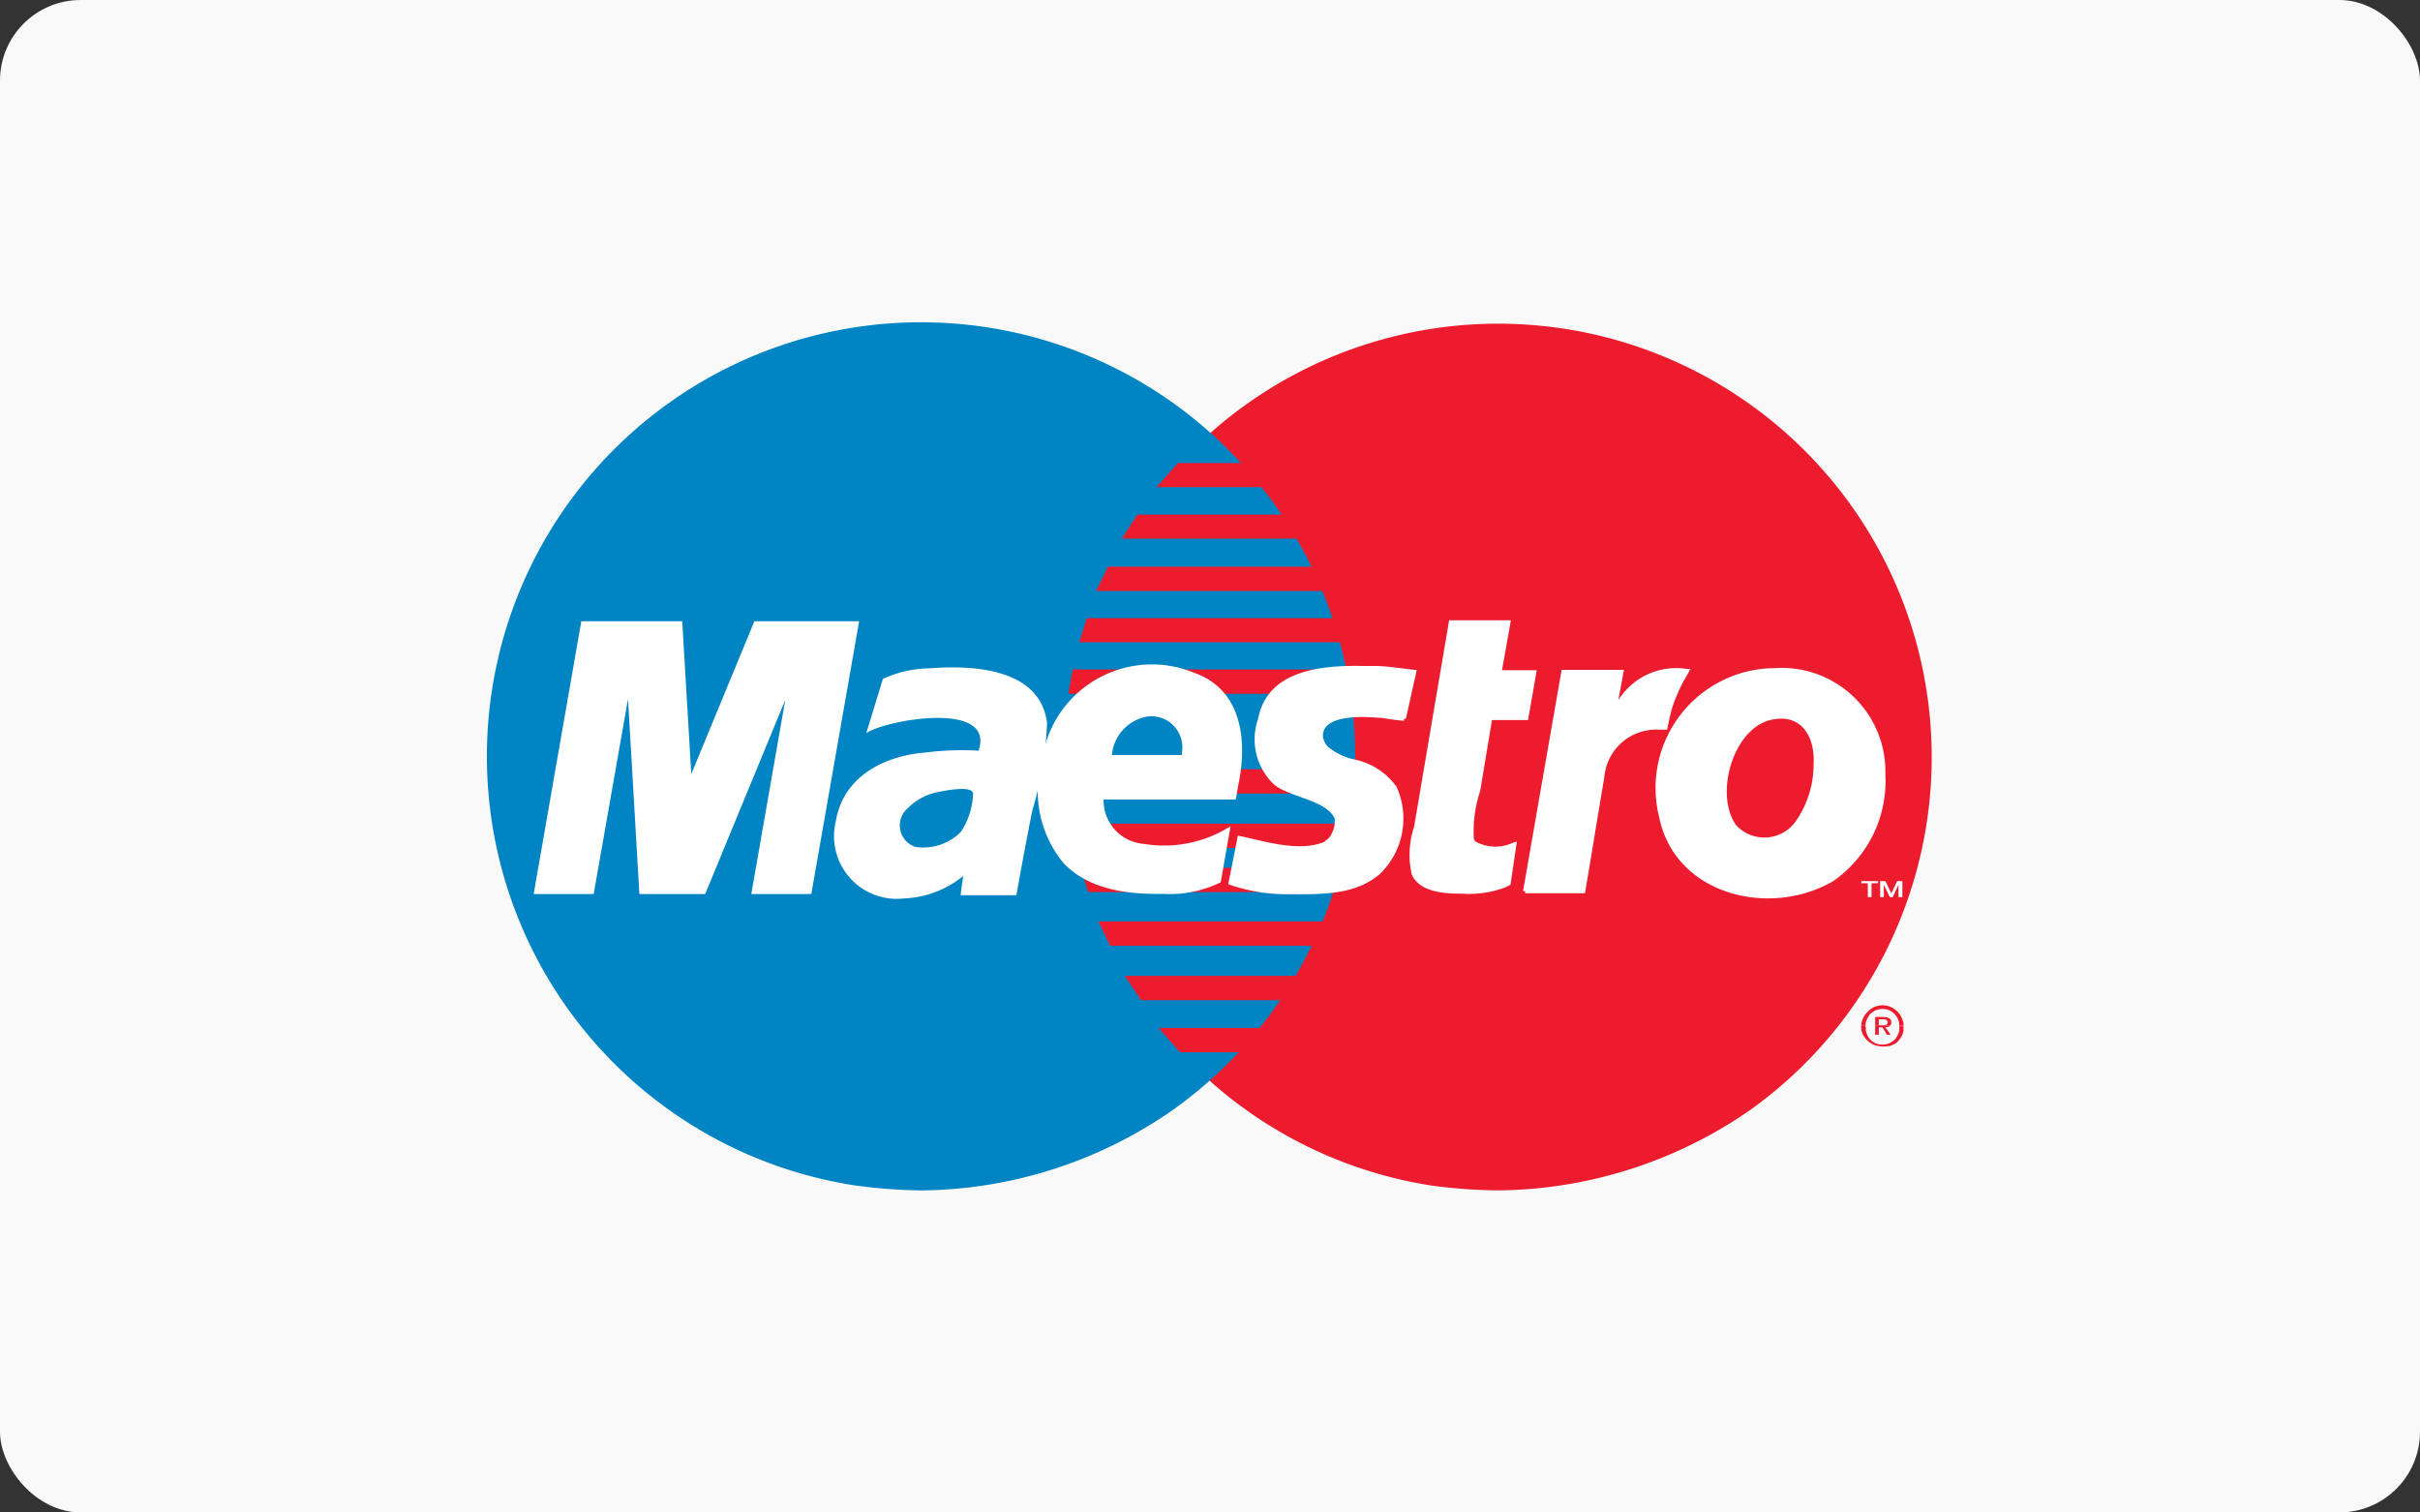 <?xml version="1.0" encoding="utf-8"?><svg id="bvLayer_1" data-name="Layer 1" xmlns="http://www.w3.org/2000/svg" viewBox="0 0 125.43 78.39" width="125.43" height="78.39"><rect x="0" y="0" width="125.43" height="78.39" fill="#333333" stroke="none"/><defs><style>.bvcls-1{fill:#f9f9f9}.bvcls-2{fill:#ec1c2e}.bvcls-3{fill:#0084c4}.bvcls-4{fill:#fff}</style></defs><rect class="bvcls-1" width="125.43" height="78.39" rx="4.18" ry="4.18"/><path class="bvcls-2" d="M77.65 61.7a23.25 23.25 0 0 0 13.05-4.16 22.47 22.47 0 1 0-16.5 3.91 27.48 27.48 0 0 0 3.45.25z"/><path class="bvcls-3" d="M47.79 61.7a23.13 23.13 0 0 0 13-4.17 22.5 22.5 0 1 0-16.49 3.91 27.46 27.46 0 0 0 3.49.26z"/><path class="bvcls-2" d="M59.94 25.25h11.42V24H61.05l-1.11 1.25zM58.15 27.92h13.21v-1.25H58.95l-.8 1.25zM56.81 30.63h14.55v-1.26H57.43l-.62 1.26zM55.94 33.29h15.42v-1.25H56.33l-.39 1.25zM55.37 35.96h15.99V34.7H55.6l-.23 1.26zM55.25 41.13h16.11v-1.26H55.14l.11 1.26zM55.64 43.95h15.72v-1.26H55.41l.23 1.26zM56.4 46.24h14.96v-1.26H56.01l.39 1.26zM57.54 49.02h13.82v-1.26H56.93l.61 1.26zM59.14 51.84h12.22v-1.26H58.3l.84 1.26zM61.16 54.54h10.09v-1.26h-11.2l1.11 1.26zM96.49 52.98l.07-.2.11-.19.14-.16.16-.14.18-.1.21-.07.21-.02.22.02.21.07.18.1.17.14.13.16.1.19.07.2h-.23l-.04-.15-.08-.15-.11-.13-.13-.11-.14-.08-.17-.05-.18-.02-.18.02-.17.05-.15.08-.13.11-.1.13-.08.15-.05.15h-.22z"/><path class="bvcls-2" d="M97.19 52.98v-.27h.42l.09.01h.08l.08.03.06.03.04.03.04.05.02.05.01.07h-.19l-.01-.04-.02-.03-.02-.03-.03-.02-.04-.02-.03-.01h-.31v.15h-.19zM96.47 53.17l.02-.19h.22l-.01.03-.01.16h-.22zM97.19 53.17v-.19h.19v.15h.31l.05-.01.04-.01.02-.02.02-.03.02-.03v-.05h.19l-.01.06-.01.06-.03.05-.02.02h-.77zM98.44 53.17l-.01-.16-.01-.03h.23l.02.19h-.23z"/><path class="bvcls-2" d="M96.47 53.17v.22l.07.21a1.68 1.68 0 0 0 .25.34 1.46 1.46 0 0 0 .35.22 1.47 1.47 0 0 0 .42.08 1.59 1.59 0 0 0 .44-.04 1.46 1.46 0 0 0 .35-.2 1.69 1.69 0 0 0 .24-.34l.07-.21v-.26h-.22v.23a1.05 1.05 0 0 1-.24.47l-.14.11-.15.08-.17.05a1.27 1.27 0 0 1-.35 0l-.17-.05a1.11 1.11 0 0 1-.28-.19 1.22 1.22 0 0 1-.18-.29l-.06-.2c.04-.2-.03-.28-.23-.23z"/><path class="bvcls-2" d="M97.19 53.17v.46h.19v-.38h.19l.23.38h.19l-.27-.38.06-.01.07-.01.05-.02.05-.03.01-.01h-.77z"/><path class="bvcls-4" d="M54.27 37.47c-.36-2.86-3.9-3-6.09-2.83a5.93 5.93 0 0 0-2.42.55L44.9 38c1-.69 6.71-1.72 5.82.91A14.91 14.91 0 0 0 48 39c-2.16.17-4.29 1.23-4.68 3.57a3.25 3.25 0 0 0 3.5 4 5.21 5.21 0 0 0 3.11-1.17c-.06.33-.1.66-.14 1h2.89c.26-1.46.53-2.91.82-4.37a18.39 18.39 0 0 0 .77-4.56zm-3.84 3.76a3.85 3.85 0 0 1-.62 1.88 2.75 2.75 0 0 1-2.35.79 1.17 1.17 0 0 1-.42-2 3 3 0 0 1 1.54-.84c.31-.06 2.01-.43 1.85.17zM71.64 37.21a11.19 11.19 0 0 0 1.13.15v-.11h.1l.56-2.52c-.66-.06-1.3-.18-2-.21h-.62c-2.14-.05-5.1.12-5.6 2.73a3.23 3.23 0 0 0 .82 3.41c.81.67 2.71.8 3.15 1.77v.25a1.48 1.48 0 0 1-.3.75 1.41 1.41 0 0 1-.3.23c-1.34.51-3.09-.08-4.42-.35l-.5 2.52a9.12 9.12 0 0 0 3.1.52c1.62 0 3.45.08 4.76-1.05a4 4 0 0 0 .87-4.51 3.57 3.57 0 0 0-2.21-1.43 3.18 3.18 0 0 1-1.37-.67 1 1 0 0 1-.24-.5c-.07-1.14 2-1.05 2.68-1zM78.46 43.66a2.16 2.16 0 0 1-2-.05l-.07-.12a6.74 6.74 0 0 1 .33-2.5l.61-3.67h1.87l.45-2.58h-1.8l.46-2.59h-3.2l-1.82 10.72a4.6 4.6 0 0 0-.12 2.45c.41.94 1.73 1 2.61 1A5.31 5.31 0 0 0 78 46a1.88 1.88 0 0 0 .29-.15l.33-2.23z"/><path class="bvcls-4" d="M63.57 42.95a6.39 6.39 0 0 1-4.27.79 2.26 2.26 0 0 1-2.1-2.3h6.85l.13-.74c.48-2.27.22-4.95-2.29-5.83A5.75 5.75 0 0 0 54 39.45a5.84 5.84 0 0 0 1.17 5.34c1.34 1.34 3.3 1.57 5.1 1.54a6 6 0 0 0 3-.6l.51-2.9zm-2.31-4v.18h-3.63a2.22 2.22 0 0 1 1.9-2A1.61 1.61 0 0 1 61.26 39zM39.1 32.2l-3.27 7.92-.47-7.92h-5.23l-2.47 14.14h3.11l1.78-10.11.59 10.11h3.41l4.15-10.06-1.76 10.06h3.11l2.48-14.14H39.1zM86 37.82h.41c.06-.32.13-.64.22-1a6.14 6.14 0 0 1 .3-.82 4.16 4.16 0 0 1 .18-.4c.15-.32.35-.61.5-.93h-.2a3.53 3.53 0 0 0-3.53 1.62l.29-1.57h-3.23l-2 11.47h.11v.11h3.1c.34-2 .66-4 1-6A2.7 2.7 0 0 1 86 37.82zM96.47 45.67h.87v.11H97v.72h-.19v-.72h-.34v-.11zM97.45 45.67h.27l.31.64.3-.64h.27v.83h-.2v-.64l-.3.64h-.15l-.31-.64v.64h-.19v-.83z"/><path class="bvcls-4" d="M97.72 40.13a5.37 5.37 0 0 0-5.72-5.5 6.21 6.21 0 0 0-6 7.74c.82 4 5.69 5.22 9 3.31a6.31 6.31 0 0 0 2.72-5.55zM94 39.6a5.15 5.15 0 0 1-1 3.07 2 2 0 0 1-3 .12c-1.18-1.6-.16-5.15 1.9-5.5 1.53-.29 2.18.98 2.1 2.31z"/></svg>